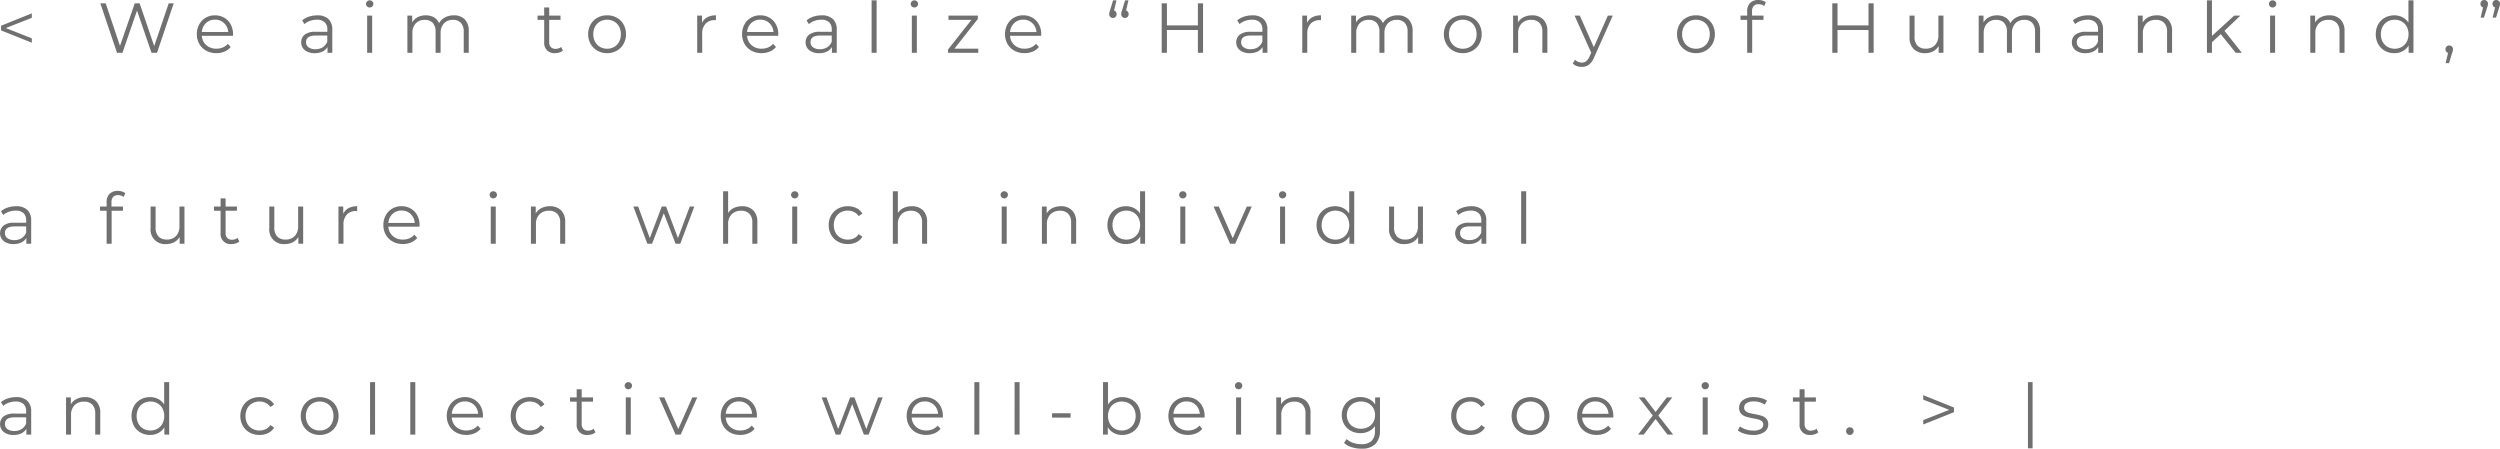 <svg xmlns="http://www.w3.org/2000/svg" width="353.6" height="63.46" viewBox="0 0 353.6 63.46">
  <path id="パス_1572" data-name="パス 1572" d="M5.05-4.95,1.37-3.5,5.05-2.05v.62L.7-3.17v-.66L5.05-5.58ZM25.12-7,22.76,0h-.78L19.93-5.97,17.87,0H17.1L14.74-7h.76L17.52-.98,19.61-7h.69L22.36-.95,24.41-7ZM33.5-2.41H29.1a1.88,1.88,0,0,0,.63,1.325,2.091,2.091,0,0,0,1.44.5,2.269,2.269,0,0,0,.9-.175,1.966,1.966,0,0,0,.71-.515l.4.46a2.252,2.252,0,0,1-.875.64A2.959,2.959,0,0,1,31.15.05,2.92,2.92,0,0,1,29.715-.3a2.487,2.487,0,0,1-.975-.955,2.723,2.723,0,0,1-.35-1.38,2.819,2.819,0,0,1,.335-1.38,2.426,2.426,0,0,1,.92-.95A2.569,2.569,0,0,1,30.96-5.3a2.542,2.542,0,0,1,1.31.34,2.41,2.41,0,0,1,.91.945,2.845,2.845,0,0,1,.33,1.385ZM30.96-4.69a1.789,1.789,0,0,0-1.275.485A1.9,1.9,0,0,0,29.1-2.94h3.73A1.9,1.9,0,0,0,32.245-4.2,1.8,1.8,0,0,0,30.96-4.69ZM45.42-5.3A2.227,2.227,0,0,1,47-4.785a1.99,1.99,0,0,1,.55,1.525V0h-.68V-.82a1.628,1.628,0,0,1-.7.64,2.467,2.467,0,0,1-1.1.23,2.164,2.164,0,0,1-1.4-.42,1.356,1.356,0,0,1-.52-1.11,1.345,1.345,0,0,1,.485-1.08,2.373,2.373,0,0,1,1.545-.41h1.67v-.32a1.348,1.348,0,0,0-.38-1.035,1.569,1.569,0,0,0-1.11-.355,2.822,2.822,0,0,0-.96.165,2.419,2.419,0,0,0-.79.455l-.32-.53a2.838,2.838,0,0,1,.96-.525A3.737,3.737,0,0,1,45.42-5.3ZM45.17-.51A1.871,1.871,0,0,0,46.2-.785a1.642,1.642,0,0,0,.64-.8v-.86H45.19q-1.35,0-1.35.94a.86.86,0,0,0,.35.725A1.593,1.593,0,0,0,45.17-.51Zm7.31-4.75h.71V0h-.71Zm.36-1.15a.5.5,0,0,1-.37-.15.491.491,0,0,1-.15-.36.48.48,0,0,1,.15-.35.5.5,0,0,1,.37-.15.512.512,0,0,1,.37.145.464.464,0,0,1,.15.345.5.5,0,0,1-.15.37A.5.5,0,0,1,52.84-6.41ZM64.73-5.3a2.091,2.091,0,0,1,1.555.57,2.29,2.29,0,0,1,.565,1.68V0h-.71V-2.98a1.786,1.786,0,0,0-.395-1.25,1.438,1.438,0,0,0-1.115-.43,1.676,1.676,0,0,0-1.29.505,1.968,1.968,0,0,0-.47,1.395V0h-.71V-2.98a1.786,1.786,0,0,0-.4-1.25,1.451,1.451,0,0,0-1.125-.43,1.68,1.68,0,0,0-1.285.505A1.955,1.955,0,0,0,58.88-2.76V0h-.71V-5.26h.68v.96a1.9,1.9,0,0,1,.78-.74,2.457,2.457,0,0,1,1.15-.26,2.251,2.251,0,0,1,1.145.28,1.722,1.722,0,0,1,.725.83,2.049,2.049,0,0,1,.835-.815A2.574,2.574,0,0,1,64.73-5.3ZM80.17-.32a1.345,1.345,0,0,1-.5.275A1.994,1.994,0,0,1,79.06.05a1.542,1.542,0,0,1-1.14-.4,1.528,1.528,0,0,1-.4-1.13V-4.66h-.94v-.6h.94V-6.41h.71v1.15h1.6v.6h-1.6v3.14a.994.994,0,0,0,.235.715.892.892,0,0,0,.675.245,1.306,1.306,0,0,0,.425-.07,1.057,1.057,0,0,0,.355-.2Zm6.25.37A2.734,2.734,0,0,1,85.05-.3a2.516,2.516,0,0,1-.96-.955,2.723,2.723,0,0,1-.35-1.38,2.723,2.723,0,0,1,.35-1.38,2.48,2.48,0,0,1,.96-.95,2.766,2.766,0,0,1,1.37-.34,2.766,2.766,0,0,1,1.37.34,2.445,2.445,0,0,1,.955.95,2.754,2.754,0,0,1,.345,1.38,2.754,2.754,0,0,1-.345,1.38A2.48,2.48,0,0,1,87.79-.3,2.734,2.734,0,0,1,86.42.05Zm0-.63a1.985,1.985,0,0,0,1-.255,1.778,1.778,0,0,0,.695-.725,2.243,2.243,0,0,0,.25-1.07,2.243,2.243,0,0,0-.25-1.07,1.778,1.778,0,0,0-.695-.725,1.985,1.985,0,0,0-1-.255,1.985,1.985,0,0,0-1,.255,1.811,1.811,0,0,0-.7.725,2.207,2.207,0,0,0-.255,1.07,2.207,2.207,0,0,0,.255,1.07,1.811,1.811,0,0,0,.7.725A1.985,1.985,0,0,0,86.42-.58ZM99.84-4.23a1.72,1.72,0,0,1,.745-.8,2.532,2.532,0,0,1,1.225-.27v.69l-.17-.01a1.68,1.68,0,0,0-1.3.51,2.032,2.032,0,0,0-.47,1.43V0h-.71V-5.26h.68Zm10.78,1.82h-4.4a1.88,1.88,0,0,0,.63,1.325,2.091,2.091,0,0,0,1.44.5,2.269,2.269,0,0,0,.9-.175,1.966,1.966,0,0,0,.71-.515l.4.46a2.252,2.252,0,0,1-.875.64,2.959,2.959,0,0,1-1.155.22A2.92,2.92,0,0,1,106.835-.3a2.487,2.487,0,0,1-.975-.955,2.723,2.723,0,0,1-.35-1.38,2.819,2.819,0,0,1,.335-1.38,2.426,2.426,0,0,1,.92-.95,2.569,2.569,0,0,1,1.315-.34,2.542,2.542,0,0,1,1.31.34,2.41,2.41,0,0,1,.91.945,2.845,2.845,0,0,1,.33,1.385Zm-2.54-2.28a1.789,1.789,0,0,0-1.275.485,1.9,1.9,0,0,0-.585,1.265h3.73a1.9,1.9,0,0,0-.585-1.265A1.8,1.8,0,0,0,108.08-4.69Zm8.69-.61a2.227,2.227,0,0,1,1.58.515,1.99,1.99,0,0,1,.55,1.525V0h-.68V-.82a1.628,1.628,0,0,1-.705.64,2.467,2.467,0,0,1-1.1.23,2.164,2.164,0,0,1-1.4-.42,1.356,1.356,0,0,1-.52-1.11,1.345,1.345,0,0,1,.485-1.08,2.373,2.373,0,0,1,1.545-.41h1.67v-.32a1.348,1.348,0,0,0-.38-1.035,1.569,1.569,0,0,0-1.11-.355,2.822,2.822,0,0,0-.96.165,2.419,2.419,0,0,0-.79.455l-.32-.53a2.838,2.838,0,0,1,.96-.525A3.737,3.737,0,0,1,116.77-5.3Zm-.25,4.79a1.871,1.871,0,0,0,1.03-.275,1.642,1.642,0,0,0,.64-.8v-.86h-1.65q-1.35,0-1.35.94a.86.86,0,0,0,.35.725A1.593,1.593,0,0,0,116.52-.51Zm7.31-6.91h.71V0h-.71Zm5.69,2.16h.71V0h-.71Zm.36-1.15a.5.5,0,0,1-.37-.15.491.491,0,0,1-.15-.36.48.48,0,0,1,.15-.35.5.5,0,0,1,.37-.15.512.512,0,0,1,.37.145.464.464,0,0,1,.15.345.5.5,0,0,1-.15.37A.5.5,0,0,1,129.88-6.41Zm9.04,5.82V0h-4.28V-.47l3.31-4.19H134.7v-.6h4.16v.47l-3.31,4.2Zm8.89-1.82h-4.4a1.88,1.88,0,0,0,.63,1.325,2.091,2.091,0,0,0,1.44.5,2.269,2.269,0,0,0,.9-.175,1.966,1.966,0,0,0,.71-.515l.4.46a2.253,2.253,0,0,1-.875.64,2.959,2.959,0,0,1-1.155.22A2.92,2.92,0,0,1,144.025-.3a2.487,2.487,0,0,1-.975-.955,2.723,2.723,0,0,1-.35-1.38,2.819,2.819,0,0,1,.335-1.38,2.426,2.426,0,0,1,.92-.95,2.569,2.569,0,0,1,1.315-.34,2.542,2.542,0,0,1,1.31.34,2.41,2.41,0,0,1,.91.945,2.845,2.845,0,0,1,.33,1.385Zm-2.54-2.28A1.789,1.789,0,0,0,144-4.2a1.9,1.9,0,0,0-.585,1.265h3.73a1.9,1.9,0,0,0-.585-1.265A1.8,1.8,0,0,0,145.27-4.69Zm12.85-1.29a.478.478,0,0,1,.265.185.55.55,0,0,1,.1.325.528.528,0,0,1-.15.39.5.5,0,0,1-.37.15.5.5,0,0,1-.385-.155.542.542,0,0,1-.145-.385,1.1,1.1,0,0,1,.025-.235,2.849,2.849,0,0,1,.105-.335l.42-1.38h.48Zm1.7,0a.478.478,0,0,1,.265.185.55.55,0,0,1,.1.325.528.528,0,0,1-.15.39.5.5,0,0,1-.37.15.5.5,0,0,1-.385-.155.542.542,0,0,1-.145-.385,1.1,1.1,0,0,1,.025-.235,2.845,2.845,0,0,1,.1-.335l.42-1.38h.48ZM170.71-7V0h-.73V-3.23H165.6V0h-.74V-7h.74v3.12h4.38V-7Zm6.97,1.7a2.227,2.227,0,0,1,1.58.515,1.99,1.99,0,0,1,.55,1.525V0h-.68V-.82a1.628,1.628,0,0,1-.705.64,2.467,2.467,0,0,1-1.1.23,2.164,2.164,0,0,1-1.4-.42,1.356,1.356,0,0,1-.52-1.11,1.345,1.345,0,0,1,.485-1.08,2.373,2.373,0,0,1,1.545-.41h1.67v-.32a1.348,1.348,0,0,0-.38-1.035,1.569,1.569,0,0,0-1.11-.355,2.822,2.822,0,0,0-.96.165,2.419,2.419,0,0,0-.79.455l-.32-.53a2.837,2.837,0,0,1,.96-.525A3.737,3.737,0,0,1,177.68-5.3Zm-.25,4.79a1.871,1.871,0,0,0,1.03-.275,1.642,1.642,0,0,0,.64-.8v-.86h-1.65q-1.35,0-1.35.94a.86.86,0,0,0,.35.725A1.593,1.593,0,0,0,177.43-.51Zm7.99-3.72a1.721,1.721,0,0,1,.745-.8,2.532,2.532,0,0,1,1.225-.27v.69l-.17-.01a1.68,1.68,0,0,0-1.3.51,2.032,2.032,0,0,0-.47,1.43V0h-.71V-5.26h.68ZM198.23-5.3a2.091,2.091,0,0,1,1.555.57,2.29,2.29,0,0,1,.565,1.68V0h-.71V-2.98a1.786,1.786,0,0,0-.4-1.25,1.438,1.438,0,0,0-1.115-.43,1.676,1.676,0,0,0-1.29.505,1.968,1.968,0,0,0-.47,1.395V0h-.71V-2.98a1.786,1.786,0,0,0-.395-1.25,1.451,1.451,0,0,0-1.125-.43,1.68,1.68,0,0,0-1.285.505,1.955,1.955,0,0,0-.475,1.395V0h-.71V-5.26h.68v.96a1.9,1.9,0,0,1,.78-.74,2.457,2.457,0,0,1,1.15-.26,2.251,2.251,0,0,1,1.145.28,1.722,1.722,0,0,1,.725.83,2.049,2.049,0,0,1,.835-.815A2.574,2.574,0,0,1,198.23-5.3ZM207.45.05A2.734,2.734,0,0,1,206.08-.3a2.516,2.516,0,0,1-.96-.955,2.723,2.723,0,0,1-.35-1.38,2.723,2.723,0,0,1,.35-1.38,2.48,2.48,0,0,1,.96-.95,2.765,2.765,0,0,1,1.37-.34,2.765,2.765,0,0,1,1.37.34,2.445,2.445,0,0,1,.955.95,2.754,2.754,0,0,1,.345,1.38,2.754,2.754,0,0,1-.345,1.38,2.48,2.48,0,0,1-.955.955A2.734,2.734,0,0,1,207.45.05Zm0-.63a1.985,1.985,0,0,0,1.005-.255,1.778,1.778,0,0,0,.695-.725,2.243,2.243,0,0,0,.25-1.07,2.243,2.243,0,0,0-.25-1.07,1.778,1.778,0,0,0-.695-.725,1.985,1.985,0,0,0-1.005-.255,1.985,1.985,0,0,0-1.005.255,1.811,1.811,0,0,0-.7.725,2.207,2.207,0,0,0-.255,1.07,2.207,2.207,0,0,0,.255,1.07,1.811,1.811,0,0,0,.7.725A1.985,1.985,0,0,0,207.45-.58Zm9.8-4.72a2.149,2.149,0,0,1,1.575.575,2.246,2.246,0,0,1,.585,1.675V0h-.71V-2.98a1.743,1.743,0,0,0-.41-1.25,1.54,1.54,0,0,0-1.17-.43,1.8,1.8,0,0,0-1.345.505,1.907,1.907,0,0,0-.5,1.395V0h-.71V-5.26h.68v.97a1.975,1.975,0,0,1,.805-.745A2.577,2.577,0,0,1,217.25-5.3Zm11.41.04L226.03.63a2.514,2.514,0,0,1-.74,1.05,1.653,1.653,0,0,1-1.01.31,2.062,2.062,0,0,1-.71-.12,1.539,1.539,0,0,1-.57-.36l.33-.53a1.309,1.309,0,0,0,.96.4.966.966,0,0,0,.615-.2A1.815,1.815,0,0,0,225.38.5l.23-.51-2.35-5.25H224l1.98,4.47,1.98-4.47ZM240.43.05A2.734,2.734,0,0,1,239.06-.3a2.516,2.516,0,0,1-.96-.955,2.723,2.723,0,0,1-.35-1.38,2.723,2.723,0,0,1,.35-1.38,2.48,2.48,0,0,1,.96-.95,2.765,2.765,0,0,1,1.37-.34,2.765,2.765,0,0,1,1.37.34,2.445,2.445,0,0,1,.955.95,2.754,2.754,0,0,1,.345,1.38,2.754,2.754,0,0,1-.345,1.38A2.48,2.48,0,0,1,241.8-.3,2.734,2.734,0,0,1,240.43.05Zm0-.63a1.985,1.985,0,0,0,1.005-.255,1.778,1.778,0,0,0,.695-.725,2.243,2.243,0,0,0,.25-1.07,2.243,2.243,0,0,0-.25-1.07,1.778,1.778,0,0,0-.695-.725,1.985,1.985,0,0,0-1.005-.255,1.985,1.985,0,0,0-1.005.255,1.811,1.811,0,0,0-.7.725,2.207,2.207,0,0,0-.255,1.07,2.207,2.207,0,0,0,.255,1.07,1.811,1.811,0,0,0,.7.725A1.985,1.985,0,0,0,240.43-.58Zm8.86-6.29a.909.909,0,0,0-.695.25,1.044,1.044,0,0,0-.235.74v.62h1.62v.6h-1.6V0h-.71V-4.66h-.94v-.6h.94v-.65a1.551,1.551,0,0,1,.415-1.14,1.578,1.578,0,0,1,1.175-.42,1.986,1.986,0,0,1,.58.085,1.311,1.311,0,0,1,.47.245l-.24.53A1.172,1.172,0,0,0,249.29-6.87ZM265.56-7V0h-.73V-3.23h-4.38V0h-.74V-7h.74v3.12h4.38V-7Zm9.87,1.74V0h-.68V-.96a1.947,1.947,0,0,1-.77.745,2.317,2.317,0,0,1-1.12.265,2.24,2.24,0,0,1-1.625-.575,2.238,2.238,0,0,1-.6-1.685V-5.26h.71v2.98a1.759,1.759,0,0,0,.41,1.26,1.54,1.54,0,0,0,1.17.43,1.721,1.721,0,0,0,1.31-.5,1.957,1.957,0,0,0,.48-1.4V-5.26Zm11.55-.04a2.091,2.091,0,0,1,1.555.57,2.29,2.29,0,0,1,.565,1.68V0h-.71V-2.98a1.786,1.786,0,0,0-.395-1.25,1.438,1.438,0,0,0-1.115-.43,1.676,1.676,0,0,0-1.29.505,1.968,1.968,0,0,0-.47,1.395V0h-.71V-2.98a1.786,1.786,0,0,0-.4-1.25,1.451,1.451,0,0,0-1.125-.43,1.68,1.68,0,0,0-1.285.505,1.955,1.955,0,0,0-.475,1.395V0h-.71V-5.26h.68v.96a1.9,1.9,0,0,1,.78-.74,2.457,2.457,0,0,1,1.15-.26,2.251,2.251,0,0,1,1.145.28,1.722,1.722,0,0,1,.725.83,2.05,2.05,0,0,1,.835-.815A2.574,2.574,0,0,1,286.98-5.3Zm8.89,0a2.227,2.227,0,0,1,1.58.515A1.99,1.99,0,0,1,298-3.26V0h-.68V-.82a1.628,1.628,0,0,1-.7.64,2.468,2.468,0,0,1-1.105.23,2.164,2.164,0,0,1-1.4-.42,1.356,1.356,0,0,1-.52-1.11,1.345,1.345,0,0,1,.485-1.08,2.373,2.373,0,0,1,1.545-.41h1.67v-.32a1.348,1.348,0,0,0-.38-1.035,1.569,1.569,0,0,0-1.11-.355,2.822,2.822,0,0,0-.96.165,2.419,2.419,0,0,0-.79.455l-.32-.53a2.838,2.838,0,0,1,.96-.525A3.737,3.737,0,0,1,295.87-5.3Zm-.25,4.79a1.871,1.871,0,0,0,1.03-.275,1.642,1.642,0,0,0,.64-.8v-.86h-1.65q-1.35,0-1.35.94a.86.86,0,0,0,.35.725A1.593,1.593,0,0,0,295.62-.51Zm9.99-4.79a2.149,2.149,0,0,1,1.575.575,2.246,2.246,0,0,1,.585,1.675V0h-.71V-2.98a1.743,1.743,0,0,0-.41-1.25,1.54,1.54,0,0,0-1.17-.43,1.8,1.8,0,0,0-1.345.505,1.907,1.907,0,0,0-.495,1.395V0h-.71V-5.26h.68v.97a1.975,1.975,0,0,1,.8-.745A2.577,2.577,0,0,1,305.61-5.3Zm9.04,2.66L313.41-1.5V0h-.71V-7.42h.71v5.03l3.14-2.87h.88l-2.25,2.15L317.64,0h-.87Zm6.98-2.62h.71V0h-.71Zm.36-1.15a.5.5,0,0,1-.37-.15.491.491,0,0,1-.15-.36.48.48,0,0,1,.15-.35.5.5,0,0,1,.37-.15.512.512,0,0,1,.37.145.464.464,0,0,1,.15.345.5.5,0,0,1-.15.37A.5.5,0,0,1,321.99-6.41ZM330-5.3a2.149,2.149,0,0,1,1.575.575,2.246,2.246,0,0,1,.585,1.675V0h-.71V-2.98a1.743,1.743,0,0,0-.41-1.25,1.54,1.54,0,0,0-1.17-.43,1.8,1.8,0,0,0-1.345.505,1.907,1.907,0,0,0-.495,1.395V0h-.71V-5.26H328v.97a1.975,1.975,0,0,1,.8-.745A2.577,2.577,0,0,1,330-5.3Zm11.91-2.12V0h-.68V-1.04a2.165,2.165,0,0,1-.845.81A2.478,2.478,0,0,1,339.2.05a2.67,2.67,0,0,1-1.34-.34,2.43,2.43,0,0,1-.94-.95,2.806,2.806,0,0,1-.34-1.39,2.806,2.806,0,0,1,.34-1.39,2.4,2.4,0,0,1,.94-.945A2.7,2.7,0,0,1,339.2-5.3a2.487,2.487,0,0,1,1.155.265,2.189,2.189,0,0,1,.845.775V-7.42ZM339.26-.58a1.965,1.965,0,0,0,.995-.255,1.811,1.811,0,0,0,.7-.725,2.207,2.207,0,0,0,.255-1.07,2.207,2.207,0,0,0-.255-1.07,1.811,1.811,0,0,0-.7-.725,1.965,1.965,0,0,0-.995-.255,1.985,1.985,0,0,0-1.005.255,1.811,1.811,0,0,0-.7.725,2.207,2.207,0,0,0-.255,1.07,2.207,2.207,0,0,0,.255,1.07,1.811,1.811,0,0,0,.7.725A1.985,1.985,0,0,0,339.26-.58Zm7.71-.46a.506.506,0,0,1,.38.155.532.532,0,0,1,.15.385,1.076,1.076,0,0,1-.035.26,2.72,2.72,0,0,1-.105.32l-.42,1.38h-.48L346.8.01a.5.5,0,0,1-.26-.185.531.531,0,0,1-.1-.325.532.532,0,0,1,.15-.385A.506.506,0,0,1,346.97-1.04Zm4.95-6.43a.506.506,0,0,1,.38.155.532.532,0,0,1,.15.385,1.017,1.017,0,0,1-.035.255q-.035.135-.1.315l-.43,1.38h-.48l.35-1.44a.5.5,0,0,1-.27-.185.531.531,0,0,1-.1-.325.528.528,0,0,1,.15-.39A.515.515,0,0,1,351.92-7.47Zm1.7,0a.506.506,0,0,1,.38.155.532.532,0,0,1,.15.385,1.018,1.018,0,0,1-.035.255q-.035.135-.1.315l-.43,1.38h-.48l.35-1.44a.5.5,0,0,1-.27-.185.531.531,0,0,1-.1-.325.528.528,0,0,1,.15-.39A.515.515,0,0,1,353.62-7.47ZM2.83,21.7a2.227,2.227,0,0,1,1.58.515,1.99,1.99,0,0,1,.55,1.525V27H4.28v-.82a1.628,1.628,0,0,1-.705.64,2.467,2.467,0,0,1-1.1.23,2.164,2.164,0,0,1-1.4-.42,1.445,1.445,0,0,1-.035-2.19,2.373,2.373,0,0,1,1.545-.41H4.25v-.32a1.348,1.348,0,0,0-.38-1.035,1.569,1.569,0,0,0-1.11-.355,2.822,2.822,0,0,0-.96.165,2.419,2.419,0,0,0-.79.455l-.32-.53a2.838,2.838,0,0,1,.96-.525A3.737,3.737,0,0,1,2.83,21.7Zm-.25,4.79a1.871,1.871,0,0,0,1.03-.275,1.642,1.642,0,0,0,.64-.8v-.86H2.6q-1.35,0-1.35.94a.86.86,0,0,0,.35.725A1.593,1.593,0,0,0,2.58,26.49Zm14.67-6.36a.909.909,0,0,0-.695.25,1.044,1.044,0,0,0-.235.74v.62h1.62v.6h-1.6V27h-.71V22.34h-.94v-.6h.94v-.65a1.551,1.551,0,0,1,.415-1.14,1.578,1.578,0,0,1,1.175-.42,1.986,1.986,0,0,1,.58.085,1.31,1.31,0,0,1,.47.245l-.24.53A1.172,1.172,0,0,0,17.25,20.13Zm9.39,1.61V27h-.68v-.96a1.947,1.947,0,0,1-.77.745,2.317,2.317,0,0,1-1.12.265,2.036,2.036,0,0,1-2.22-2.26V21.74h.71v2.98a1.759,1.759,0,0,0,.41,1.26,1.54,1.54,0,0,0,1.17.43,1.721,1.721,0,0,0,1.31-.5,1.957,1.957,0,0,0,.48-1.405V21.74Zm7.76,4.94a1.344,1.344,0,0,1-.495.275,1.994,1.994,0,0,1-.615.095,1.393,1.393,0,0,1-1.54-1.53V22.34h-.94v-.6h.94V20.59h.71v1.15h1.6v.6h-1.6v3.14a.994.994,0,0,0,.235.715.892.892,0,0,0,.675.245,1.306,1.306,0,0,0,.425-.07,1.057,1.057,0,0,0,.355-.2Zm9.03-4.94V27h-.68v-.96a1.947,1.947,0,0,1-.77.745,2.317,2.317,0,0,1-1.12.265,2.036,2.036,0,0,1-2.22-2.26V21.74h.71v2.98a1.759,1.759,0,0,0,.41,1.26,1.54,1.54,0,0,0,1.17.43,1.721,1.721,0,0,0,1.31-.5,1.957,1.957,0,0,0,.48-1.405V21.74Zm5.67,1.03a1.721,1.721,0,0,1,.745-.8,2.532,2.532,0,0,1,1.225-.27v.69l-.17-.01a1.68,1.68,0,0,0-1.3.51,2.032,2.032,0,0,0-.47,1.43V27h-.71V21.74h.68Zm10.78,1.82h-4.4a1.88,1.88,0,0,0,.63,1.325,2.091,2.091,0,0,0,1.44.5,2.269,2.269,0,0,0,.9-.175,1.966,1.966,0,0,0,.71-.515l.4.46a2.252,2.252,0,0,1-.875.64,2.959,2.959,0,0,1-1.155.22A2.92,2.92,0,0,1,56.1,26.7a2.487,2.487,0,0,1-.975-.955,2.723,2.723,0,0,1-.35-1.38,2.819,2.819,0,0,1,.335-1.38,2.426,2.426,0,0,1,.92-.95,2.569,2.569,0,0,1,1.315-.34,2.542,2.542,0,0,1,1.31.34,2.41,2.41,0,0,1,.91.945,2.845,2.845,0,0,1,.33,1.385Zm-2.54-2.28a1.789,1.789,0,0,0-1.275.485,1.9,1.9,0,0,0-.585,1.265h3.73a1.9,1.9,0,0,0-.585-1.265A1.8,1.8,0,0,0,57.34,22.31Zm12.62-.57h.71V27h-.71Zm.36-1.15a.5.5,0,0,1-.37-.15.491.491,0,0,1-.15-.36.48.48,0,0,1,.15-.35.5.5,0,0,1,.37-.15.512.512,0,0,1,.37.145.464.464,0,0,1,.15.345.512.512,0,0,1-.52.52Zm8.01,1.11a2.149,2.149,0,0,1,1.575.575,2.246,2.246,0,0,1,.585,1.675V27h-.71V24.02a1.743,1.743,0,0,0-.41-1.25,1.54,1.54,0,0,0-1.17-.43,1.8,1.8,0,0,0-1.345.505,1.907,1.907,0,0,0-.5,1.395V27h-.71V21.74h.68v.97a1.975,1.975,0,0,1,.805-.745A2.577,2.577,0,0,1,78.33,21.7Zm20.43.04L96.77,27H96.1l-1.66-4.31L92.78,27h-.67l-1.98-5.26h.68l1.65,4.47,1.69-4.47h.61l1.68,4.47,1.67-4.47Zm6.75-.04a2.149,2.149,0,0,1,1.575.575,2.246,2.246,0,0,1,.585,1.675V27h-.71V24.02a1.743,1.743,0,0,0-.41-1.25,1.54,1.54,0,0,0-1.17-.43,1.8,1.8,0,0,0-1.345.505,1.907,1.907,0,0,0-.5,1.395V27h-.71V19.58h.71v3.08a1.925,1.925,0,0,1,.8-.71A2.625,2.625,0,0,1,105.51,21.7Zm7.09.04h.71V27h-.71Zm.36-1.15a.5.5,0,0,1-.37-.15.491.491,0,0,1-.15-.36.48.48,0,0,1,.15-.35.5.5,0,0,1,.37-.15.512.512,0,0,1,.37.145.464.464,0,0,1,.15.345.512.512,0,0,1-.52.52Zm7.51,6.46a2.835,2.835,0,0,1-1.395-.34,2.461,2.461,0,0,1-.965-.955,2.75,2.75,0,0,1-.35-1.385,2.723,2.723,0,0,1,.35-1.38,2.471,2.471,0,0,1,.965-.95,2.835,2.835,0,0,1,1.395-.34,2.7,2.7,0,0,1,1.215.265,2.018,2.018,0,0,1,.845.775l-.53.36a1.658,1.658,0,0,0-.66-.585,1.959,1.959,0,0,0-.87-.195,2.06,2.06,0,0,0-1.025.255,1.792,1.792,0,0,0-.71.725,2.383,2.383,0,0,0,0,2.145,1.8,1.8,0,0,0,.71.72,2.06,2.06,0,0,0,1.025.255,2,2,0,0,0,.87-.19,1.621,1.621,0,0,0,.66-.58l.53.36a2.011,2.011,0,0,1-.85.775A2.71,2.71,0,0,1,120.47,27.05Zm9.05-5.35a2.149,2.149,0,0,1,1.575.575,2.246,2.246,0,0,1,.585,1.675V27h-.71V24.02a1.743,1.743,0,0,0-.41-1.25,1.54,1.54,0,0,0-1.17-.43,1.8,1.8,0,0,0-1.345.505,1.907,1.907,0,0,0-.5,1.395V27h-.71V19.58h.71v3.08a1.925,1.925,0,0,1,.8-.71A2.625,2.625,0,0,1,129.52,21.7Zm12.71.04h.71V27h-.71Zm.36-1.15a.5.5,0,0,1-.37-.15.491.491,0,0,1-.15-.36.48.48,0,0,1,.15-.35.5.5,0,0,1,.37-.15.512.512,0,0,1,.37.145.464.464,0,0,1,.15.345.512.512,0,0,1-.52.52Zm8.01,1.11a2.149,2.149,0,0,1,1.575.575,2.246,2.246,0,0,1,.585,1.675V27h-.71V24.02a1.743,1.743,0,0,0-.41-1.25,1.54,1.54,0,0,0-1.17-.43,1.8,1.8,0,0,0-1.345.505,1.907,1.907,0,0,0-.5,1.395V27h-.71V21.74h.68v.97a1.975,1.975,0,0,1,.805-.745A2.577,2.577,0,0,1,150.6,21.7Zm11.91-2.12V27h-.68V25.96a2.165,2.165,0,0,1-.845.81,2.478,2.478,0,0,1-1.185.28,2.67,2.67,0,0,1-1.34-.34,2.43,2.43,0,0,1-.94-.95,3.011,3.011,0,0,1,0-2.78,2.4,2.4,0,0,1,.94-.945,2.7,2.7,0,0,1,1.34-.335,2.487,2.487,0,0,1,1.155.265,2.189,2.189,0,0,1,.845.775V19.58Zm-2.65,6.84a1.965,1.965,0,0,0,.995-.255,1.811,1.811,0,0,0,.7-.725,2.372,2.372,0,0,0,0-2.14,1.811,1.811,0,0,0-.7-.725,2.088,2.088,0,0,0-2,0,1.811,1.811,0,0,0-.7.725,2.372,2.372,0,0,0,0,2.14,1.811,1.811,0,0,0,.7.725A1.985,1.985,0,0,0,159.86,26.42Zm7.63-4.68h.71V27h-.71Zm.36-1.15a.5.5,0,0,1-.37-.15.491.491,0,0,1-.15-.36.48.48,0,0,1,.15-.35.5.5,0,0,1,.37-.15.512.512,0,0,1,.37.145.464.464,0,0,1,.15.345.512.512,0,0,1-.52.52Zm9.75,1.15L175.26,27h-.73l-2.33-5.26h.74l1.97,4.48,1.99-4.48Zm4,0h.71V27h-.71Zm.36-1.15a.5.5,0,0,1-.37-.15.491.491,0,0,1-.15-.36.48.48,0,0,1,.15-.35.5.5,0,0,1,.37-.15.512.512,0,0,1,.37.145.464.464,0,0,1,.15.345.512.512,0,0,1-.52.52Zm10.13-1.01V27h-.68V25.96a2.165,2.165,0,0,1-.845.81,2.478,2.478,0,0,1-1.185.28,2.67,2.67,0,0,1-1.34-.34,2.43,2.43,0,0,1-.94-.95,3.011,3.011,0,0,1,0-2.78,2.4,2.4,0,0,1,.94-.945,2.7,2.7,0,0,1,1.34-.335,2.487,2.487,0,0,1,1.155.265,2.189,2.189,0,0,1,.845.775V19.58Zm-2.65,6.84a1.965,1.965,0,0,0,.995-.255,1.811,1.811,0,0,0,.7-.725,2.372,2.372,0,0,0,0-2.14,1.811,1.811,0,0,0-.7-.725,2.088,2.088,0,0,0-2,0,1.811,1.811,0,0,0-.7.725,2.372,2.372,0,0,0,0,2.14,1.811,1.811,0,0,0,.7.725A1.985,1.985,0,0,0,189.44,26.42Zm12.37-4.68V27h-.68v-.96a1.947,1.947,0,0,1-.77.745,2.317,2.317,0,0,1-1.12.265,2.036,2.036,0,0,1-2.22-2.26V21.74h.71v2.98a1.759,1.759,0,0,0,.41,1.26,1.54,1.54,0,0,0,1.17.43,1.721,1.721,0,0,0,1.31-.5,1.957,1.957,0,0,0,.48-1.405V21.74Zm6.83-.04a2.227,2.227,0,0,1,1.58.515,1.99,1.99,0,0,1,.55,1.525V27h-.68v-.82a1.628,1.628,0,0,1-.705.64,2.467,2.467,0,0,1-1.1.23,2.164,2.164,0,0,1-1.4-.42,1.445,1.445,0,0,1-.035-2.19,2.373,2.373,0,0,1,1.545-.41h1.67v-.32a1.348,1.348,0,0,0-.38-1.035,1.569,1.569,0,0,0-1.11-.355,2.822,2.822,0,0,0-.96.165,2.419,2.419,0,0,0-.79.455l-.32-.53a2.837,2.837,0,0,1,.96-.525A3.737,3.737,0,0,1,208.64,21.7Zm-.25,4.79a1.871,1.871,0,0,0,1.03-.275,1.642,1.642,0,0,0,.64-.8v-.86h-1.65q-1.35,0-1.35.94a.86.86,0,0,0,.35.725A1.593,1.593,0,0,0,208.39,26.49Zm7.31-6.91h.71V27h-.71ZM2.83,48.7a2.227,2.227,0,0,1,1.58.515,1.99,1.99,0,0,1,.55,1.525V54H4.28v-.82a1.628,1.628,0,0,1-.705.64,2.467,2.467,0,0,1-1.1.23,2.164,2.164,0,0,1-1.4-.42,1.445,1.445,0,0,1-.035-2.19,2.373,2.373,0,0,1,1.545-.41H4.25v-.32a1.348,1.348,0,0,0-.38-1.035,1.569,1.569,0,0,0-1.11-.355,2.822,2.822,0,0,0-.96.165,2.419,2.419,0,0,0-.79.455l-.32-.53a2.838,2.838,0,0,1,.96-.525A3.737,3.737,0,0,1,2.83,48.7Zm-.25,4.79a1.871,1.871,0,0,0,1.03-.275,1.642,1.642,0,0,0,.64-.8v-.86H2.6q-1.35,0-1.35.94a.86.86,0,0,0,.35.725A1.593,1.593,0,0,0,2.58,53.49Zm9.99-4.79a2.149,2.149,0,0,1,1.575.575,2.246,2.246,0,0,1,.585,1.675V54h-.71V51.02a1.743,1.743,0,0,0-.41-1.25,1.54,1.54,0,0,0-1.17-.43,1.8,1.8,0,0,0-1.345.505,1.907,1.907,0,0,0-.495,1.4V54H9.89V48.74h.68v.97a1.975,1.975,0,0,1,.805-.745A2.577,2.577,0,0,1,12.57,48.7Zm11.91-2.12V54H23.8V52.96a2.165,2.165,0,0,1-.845.81,2.478,2.478,0,0,1-1.185.28,2.67,2.67,0,0,1-1.34-.34,2.43,2.43,0,0,1-.94-.95,3.011,3.011,0,0,1,0-2.78,2.4,2.4,0,0,1,.94-.945,2.7,2.7,0,0,1,1.34-.335,2.487,2.487,0,0,1,1.155.265,2.189,2.189,0,0,1,.845.775V46.58Zm-2.65,6.84a1.965,1.965,0,0,0,1-.255,1.811,1.811,0,0,0,.7-.725,2.372,2.372,0,0,0,0-2.14,1.811,1.811,0,0,0-.7-.725,2.088,2.088,0,0,0-2,0,1.811,1.811,0,0,0-.7.725,2.372,2.372,0,0,0,0,2.14,1.811,1.811,0,0,0,.7.725A1.985,1.985,0,0,0,21.83,53.42Zm15.43.63a2.835,2.835,0,0,1-1.4-.34,2.461,2.461,0,0,1-.965-.955,2.75,2.75,0,0,1-.35-1.385,2.723,2.723,0,0,1,.35-1.38,2.471,2.471,0,0,1,.965-.95,2.835,2.835,0,0,1,1.4-.34,2.7,2.7,0,0,1,1.215.265,2.018,2.018,0,0,1,.845.775l-.53.36a1.658,1.658,0,0,0-.66-.585,1.959,1.959,0,0,0-.87-.195,2.06,2.06,0,0,0-1.025.255,1.792,1.792,0,0,0-.71.725,2.383,2.383,0,0,0,0,2.145,1.8,1.8,0,0,0,.71.72,2.06,2.06,0,0,0,1.025.255,2,2,0,0,0,.87-.19,1.621,1.621,0,0,0,.66-.58l.53.36a2.011,2.011,0,0,1-.85.775A2.71,2.71,0,0,1,37.26,54.05Zm8.51,0a2.734,2.734,0,0,1-1.37-.345,2.516,2.516,0,0,1-.96-.955,2.9,2.9,0,0,1,0-2.76,2.48,2.48,0,0,1,.96-.95,2.93,2.93,0,0,1,2.74,0,2.445,2.445,0,0,1,.955.95,2.932,2.932,0,0,1,0,2.76,2.48,2.48,0,0,1-.955.955A2.734,2.734,0,0,1,45.77,54.05Zm0-.63a1.985,1.985,0,0,0,1.005-.255,1.778,1.778,0,0,0,.695-.725,2.415,2.415,0,0,0,0-2.14,1.778,1.778,0,0,0-.695-.725,2.108,2.108,0,0,0-2.01,0,1.811,1.811,0,0,0-.7.725,2.372,2.372,0,0,0,0,2.14,1.811,1.811,0,0,0,.7.725A1.985,1.985,0,0,0,45.77,53.42Zm7.12-6.84h.71V54h-.71Zm5.69,0h.71V54h-.71Zm10.27,5.01h-4.4a1.88,1.88,0,0,0,.63,1.325,2.091,2.091,0,0,0,1.44.5,2.269,2.269,0,0,0,.9-.175,1.966,1.966,0,0,0,.71-.515l.4.46a2.252,2.252,0,0,1-.875.64,2.959,2.959,0,0,1-1.155.22,2.92,2.92,0,0,1-1.435-.345,2.487,2.487,0,0,1-.975-.955,2.723,2.723,0,0,1-.35-1.38,2.819,2.819,0,0,1,.335-1.38,2.426,2.426,0,0,1,.92-.95,2.569,2.569,0,0,1,1.315-.34,2.542,2.542,0,0,1,1.31.34,2.41,2.41,0,0,1,.91.945,2.845,2.845,0,0,1,.33,1.385Zm-2.54-2.28a1.789,1.789,0,0,0-1.275.485,1.9,1.9,0,0,0-.585,1.265h3.73a1.9,1.9,0,0,0-.585-1.265A1.8,1.8,0,0,0,66.31,49.31Zm9.18,4.74a2.835,2.835,0,0,1-1.395-.34,2.461,2.461,0,0,1-.965-.955,2.75,2.75,0,0,1-.35-1.385,2.723,2.723,0,0,1,.35-1.38,2.471,2.471,0,0,1,.965-.95,2.835,2.835,0,0,1,1.395-.34,2.7,2.7,0,0,1,1.215.265,2.018,2.018,0,0,1,.845.775l-.53.36a1.658,1.658,0,0,0-.66-.585,1.959,1.959,0,0,0-.87-.195,2.06,2.06,0,0,0-1.025.255,1.792,1.792,0,0,0-.71.725,2.383,2.383,0,0,0,0,2.145,1.8,1.8,0,0,0,.71.72,2.06,2.06,0,0,0,1.025.255,2,2,0,0,0,.87-.19,1.621,1.621,0,0,0,.66-.58l.53.36a2.011,2.011,0,0,1-.85.775A2.71,2.71,0,0,1,75.49,54.05Zm9.28-.37a1.345,1.345,0,0,1-.5.275,1.994,1.994,0,0,1-.615.095,1.393,1.393,0,0,1-1.54-1.53V49.34h-.94v-.6h.94V47.59h.71v1.15h1.6v.6h-1.6v3.14a.994.994,0,0,0,.235.715.892.892,0,0,0,.675.245,1.306,1.306,0,0,0,.425-.07,1.057,1.057,0,0,0,.355-.2Zm4.29-4.94h.71V54h-.71Zm.36-1.15a.5.5,0,0,1-.37-.15.491.491,0,0,1-.15-.36.48.48,0,0,1,.15-.35.5.5,0,0,1,.37-.15.512.512,0,0,1,.37.145.464.464,0,0,1,.15.345.512.512,0,0,1-.52.52Zm9.75,1.15L96.83,54H96.1l-2.33-5.26h.74l1.97,4.48,1.99-4.48Zm8.43,2.85h-4.4a1.88,1.88,0,0,0,.63,1.325,2.091,2.091,0,0,0,1.44.5,2.269,2.269,0,0,0,.9-.175,1.966,1.966,0,0,0,.71-.515l.4.46a2.252,2.252,0,0,1-.875.64,2.959,2.959,0,0,1-1.155.22,2.92,2.92,0,0,1-1.435-.345,2.487,2.487,0,0,1-.975-.955,2.723,2.723,0,0,1-.35-1.38,2.819,2.819,0,0,1,.335-1.38,2.426,2.426,0,0,1,.92-.95,2.569,2.569,0,0,1,1.315-.34,2.542,2.542,0,0,1,1.31.34,2.41,2.41,0,0,1,.91.945,2.845,2.845,0,0,1,.33,1.385Zm-2.54-2.28a1.789,1.789,0,0,0-1.275.485,1.9,1.9,0,0,0-.585,1.265h3.73a1.9,1.9,0,0,0-.585-1.265A1.8,1.8,0,0,0,105.06,49.31Zm20.34-.57L123.41,54h-.67l-1.66-4.31L119.42,54h-.67l-1.98-5.26h.68l1.65,4.47,1.69-4.47h.61l1.68,4.47,1.67-4.47Zm8.5,2.85h-4.4a1.88,1.88,0,0,0,.63,1.325,2.091,2.091,0,0,0,1.44.5,2.269,2.269,0,0,0,.9-.175,1.966,1.966,0,0,0,.71-.515l.4.46a2.253,2.253,0,0,1-.875.64,2.959,2.959,0,0,1-1.155.22,2.92,2.92,0,0,1-1.435-.345,2.487,2.487,0,0,1-.975-.955,2.723,2.723,0,0,1-.35-1.38,2.819,2.819,0,0,1,.335-1.38,2.426,2.426,0,0,1,.92-.95,2.569,2.569,0,0,1,1.315-.34,2.542,2.542,0,0,1,1.31.34,2.41,2.41,0,0,1,.91.945,2.845,2.845,0,0,1,.33,1.385Zm-2.54-2.28a1.789,1.789,0,0,0-1.275.485,1.9,1.9,0,0,0-.585,1.265h3.73a1.9,1.9,0,0,0-.585-1.265A1.8,1.8,0,0,0,131.36,49.31Zm7-2.73h.71V54h-.71Zm5.69,0h.71V54h-.71Zm5.3,4.4h2.62v.62h-2.62Zm9.92-2.28a2.7,2.7,0,0,1,1.34.335,2.4,2.4,0,0,1,.94.945,3.011,3.011,0,0,1,0,2.78,2.43,2.43,0,0,1-.94.95,2.67,2.67,0,0,1-1.34.34,2.478,2.478,0,0,1-1.185-.28,2.165,2.165,0,0,1-.845-.81V54h-.68V46.58h.71v3.16a2.189,2.189,0,0,1,.845-.775A2.487,2.487,0,0,1,159.27,48.7Zm-.05,4.72a1.993,1.993,0,0,0,1-.255,1.8,1.8,0,0,0,.705-.725,2.372,2.372,0,0,0,0-2.14,1.8,1.8,0,0,0-.705-.725,2.1,2.1,0,0,0-2,0,1.811,1.811,0,0,0-.7.725,2.372,2.372,0,0,0,0,2.14,1.811,1.811,0,0,0,.7.725A1.985,1.985,0,0,0,159.22,53.42Zm11.7-1.83h-4.4a1.88,1.88,0,0,0,.63,1.325,2.091,2.091,0,0,0,1.44.5,2.269,2.269,0,0,0,.9-.175,1.966,1.966,0,0,0,.71-.515l.4.46a2.253,2.253,0,0,1-.875.64,2.959,2.959,0,0,1-1.155.22,2.92,2.92,0,0,1-1.435-.345,2.487,2.487,0,0,1-.975-.955,2.723,2.723,0,0,1-.35-1.38,2.819,2.819,0,0,1,.335-1.38,2.426,2.426,0,0,1,.92-.95,2.569,2.569,0,0,1,1.315-.34,2.542,2.542,0,0,1,1.31.34,2.41,2.41,0,0,1,.91.945,2.845,2.845,0,0,1,.33,1.385Zm-2.54-2.28a1.789,1.789,0,0,0-1.275.485,1.9,1.9,0,0,0-.585,1.265h3.73a1.9,1.9,0,0,0-.585-1.265A1.8,1.8,0,0,0,168.38,49.31Zm7-.57h.71V54h-.71Zm.36-1.15a.5.5,0,0,1-.37-.15.491.491,0,0,1-.15-.36.48.48,0,0,1,.15-.35.5.5,0,0,1,.37-.15.512.512,0,0,1,.37.145.464.464,0,0,1,.15.345.512.512,0,0,1-.52.52Zm8.01,1.11a2.149,2.149,0,0,1,1.575.575,2.246,2.246,0,0,1,.585,1.675V54h-.71V51.02a1.743,1.743,0,0,0-.41-1.25,1.54,1.54,0,0,0-1.17-.43,1.8,1.8,0,0,0-1.345.505,1.907,1.907,0,0,0-.5,1.4V54h-.71V48.74h.68v.97a1.975,1.975,0,0,1,.805-.745A2.577,2.577,0,0,1,183.75,48.7Zm11.98.04v4.62a2.678,2.678,0,0,1-.655,1.985,2.71,2.71,0,0,1-1.975.645,4.413,4.413,0,0,1-1.385-.215,2.848,2.848,0,0,1-1.065-.6l.36-.54a2.7,2.7,0,0,0,.925.53,3.453,3.453,0,0,0,1.145.19,2.02,2.02,0,0,0,1.47-.465,1.957,1.957,0,0,0,.47-1.445v-.67a2.14,2.14,0,0,1-.865.76,2.675,2.675,0,0,1-1.185.26,2.8,2.8,0,0,1-1.345-.325,2.4,2.4,0,0,1-.95-.91,2.559,2.559,0,0,1-.345-1.325,2.532,2.532,0,0,1,.345-1.32,2.384,2.384,0,0,1,.945-.9,2.823,2.823,0,0,1,1.35-.32,2.668,2.668,0,0,1,1.21.27,2.18,2.18,0,0,1,.87.78V48.74Zm-2.69,4.43a2.156,2.156,0,0,0,1.03-.245,1.77,1.77,0,0,0,.715-.685,1.958,1.958,0,0,0,.255-1,1.931,1.931,0,0,0-.255-1,1.788,1.788,0,0,0-.71-.68,2.309,2.309,0,0,0-2.06,0,1.744,1.744,0,0,0-.71.68,2.088,2.088,0,0,0,0,2,1.778,1.778,0,0,0,.71.685A2.127,2.127,0,0,0,193.04,53.17Zm15.48.88a2.835,2.835,0,0,1-1.4-.34,2.461,2.461,0,0,1-.965-.955,2.75,2.75,0,0,1-.35-1.385,2.723,2.723,0,0,1,.35-1.38,2.471,2.471,0,0,1,.965-.95,2.835,2.835,0,0,1,1.4-.34,2.7,2.7,0,0,1,1.215.265,2.018,2.018,0,0,1,.845.775l-.53.36a1.658,1.658,0,0,0-.66-.585,1.959,1.959,0,0,0-.87-.195,2.06,2.06,0,0,0-1.025.255,1.792,1.792,0,0,0-.71.725,2.383,2.383,0,0,0,0,2.145,1.8,1.8,0,0,0,.71.72,2.06,2.06,0,0,0,1.025.255,2,2,0,0,0,.87-.19,1.621,1.621,0,0,0,.66-.58l.53.36a2.011,2.011,0,0,1-.85.775A2.71,2.71,0,0,1,208.52,54.05Zm8.51,0a2.734,2.734,0,0,1-1.37-.345,2.516,2.516,0,0,1-.96-.955,2.9,2.9,0,0,1,0-2.76,2.48,2.48,0,0,1,.96-.95,2.93,2.93,0,0,1,2.74,0,2.445,2.445,0,0,1,.955.95,2.932,2.932,0,0,1,0,2.76,2.48,2.48,0,0,1-.955.955A2.734,2.734,0,0,1,217.03,54.05Zm0-.63a1.985,1.985,0,0,0,1.005-.255,1.778,1.778,0,0,0,.695-.725,2.415,2.415,0,0,0,0-2.14,1.778,1.778,0,0,0-.695-.725,2.108,2.108,0,0,0-2.01,0,1.811,1.811,0,0,0-.7.725,2.372,2.372,0,0,0,0,2.14,1.811,1.811,0,0,0,.7.725A1.985,1.985,0,0,0,217.03,53.42Zm11.7-1.83h-4.4a1.88,1.88,0,0,0,.63,1.325,2.091,2.091,0,0,0,1.44.5,2.269,2.269,0,0,0,.9-.175,1.966,1.966,0,0,0,.71-.515l.4.46a2.253,2.253,0,0,1-.875.64,2.959,2.959,0,0,1-1.155.22,2.92,2.92,0,0,1-1.435-.345,2.487,2.487,0,0,1-.975-.955,2.723,2.723,0,0,1-.35-1.38,2.819,2.819,0,0,1,.335-1.38,2.426,2.426,0,0,1,.92-.95,2.569,2.569,0,0,1,1.315-.34,2.542,2.542,0,0,1,1.31.34,2.41,2.41,0,0,1,.91.945,2.845,2.845,0,0,1,.33,1.385Zm-2.54-2.28a1.789,1.789,0,0,0-1.275.485,1.9,1.9,0,0,0-.585,1.265h3.73a1.9,1.9,0,0,0-.585-1.265A1.8,1.8,0,0,0,226.19,49.31ZM236.39,54l-1.67-2.2L233.04,54h-.8l2.08-2.7-1.98-2.56h.8l1.58,2.06,1.58-2.06h.78L235.1,51.3l2.1,2.7Zm4.99-5.26h.71V54h-.71Zm.36-1.15a.5.5,0,0,1-.37-.15.491.491,0,0,1-.15-.36.48.48,0,0,1,.15-.35.5.5,0,0,1,.37-.15.512.512,0,0,1,.37.145.464.464,0,0,1,.15.345.512.512,0,0,1-.52.52Zm6.74,6.46a4.038,4.038,0,0,1-1.225-.185,2.635,2.635,0,0,1-.915-.465l.32-.56a2.7,2.7,0,0,0,.83.425,3.3,3.3,0,0,0,1.04.165,1.986,1.986,0,0,0,1.065-.225.716.716,0,0,0,.345-.635.571.571,0,0,0-.19-.455,1.262,1.262,0,0,0-.48-.25,6.848,6.848,0,0,0-.77-.165,8.827,8.827,0,0,1-1.03-.245,1.513,1.513,0,0,1-.665-.425,1.182,1.182,0,0,1-.275-.83,1.3,1.3,0,0,1,.55-1.08,2.47,2.47,0,0,1,1.53-.42,3.972,3.972,0,0,1,1.02.135,2.807,2.807,0,0,1,.84.355l-.31.57a2.655,2.655,0,0,0-1.55-.45,1.8,1.8,0,0,0-1.025.24.735.735,0,0,0-.345.63.622.622,0,0,0,.195.48,1.2,1.2,0,0,0,.485.265,7.827,7.827,0,0,0,.8.175,9.2,9.2,0,0,1,1.01.24,1.484,1.484,0,0,1,.65.41,1.128,1.128,0,0,1,.27.8,1.272,1.272,0,0,1-.575,1.1A2.734,2.734,0,0,1,248.48,54.05Zm9.25-.37a1.345,1.345,0,0,1-.495.275,1.994,1.994,0,0,1-.615.095,1.393,1.393,0,0,1-1.54-1.53V49.34h-.94v-.6h.94V47.59h.71v1.15h1.6v.6h-1.6v3.14a.994.994,0,0,0,.235.715.892.892,0,0,0,.675.245,1.306,1.306,0,0,0,.425-.07,1.057,1.057,0,0,0,.355-.2Zm4.46.37a.5.5,0,0,1-.375-.16.54.54,0,0,1-.155-.39.523.523,0,0,1,.155-.385.511.511,0,0,1,.375-.155.528.528,0,0,1,.38.155.514.514,0,0,1,.16.385.531.531,0,0,1-.16.39A.519.519,0,0,1,262.19,54.05Zm14.73-3.88v.66l-4.35,1.74v-.62l3.68-1.45-3.68-1.45v-.63Zm10.46-3.59h.66v9.36h-.66Z" transform="translate(-0.55 7.47)" fill="#707070"/>
</svg>
